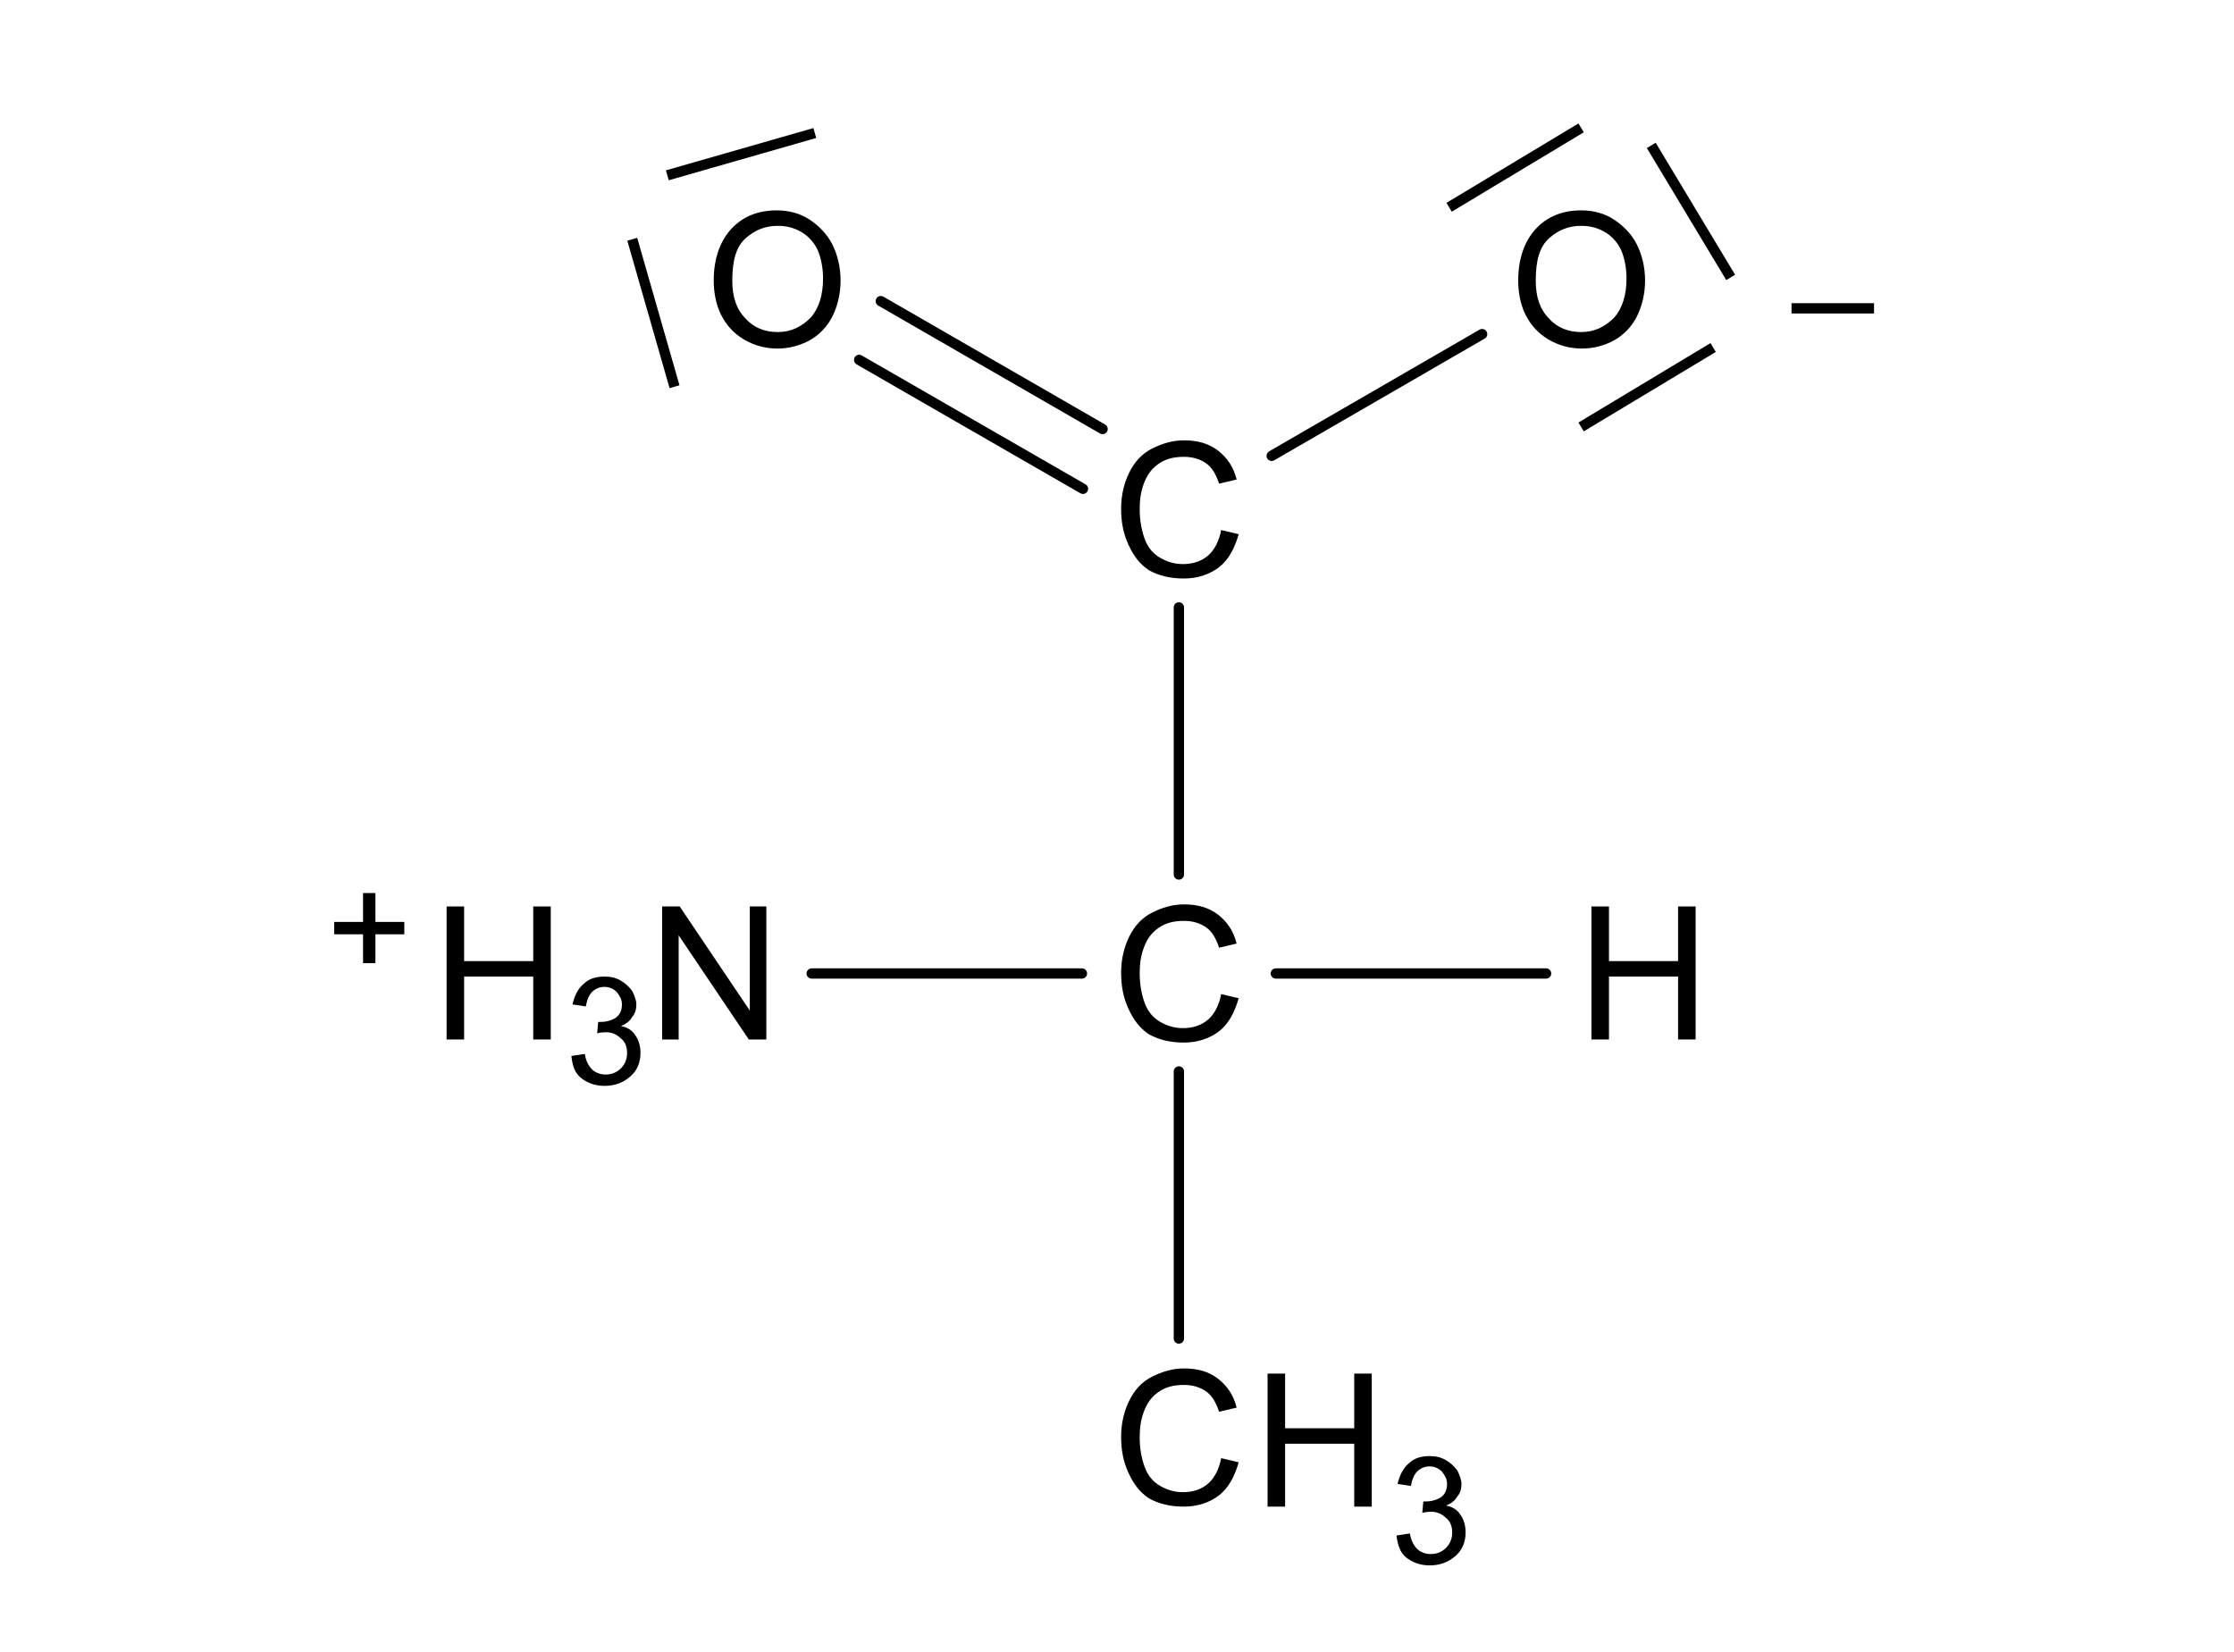 <svg xmlns="http://www.w3.org/2000/svg" xmlns:xlink="http://www.w3.org/1999/xlink" xml:space="preserve" id="Ebene_1" x="0" y="0" enable-background="new 0 0 216.6 160.2" version="1.1" viewBox="0 0 216.6 160.2"><style>.st0{stroke-linecap:round}.st0,.st1{fill:none;stroke:#000;stroke-miterlimit:10}</style><path d="M114.3 84.8V58.9M114.3 129.8v-25.9M123.7 94.4h26.2M105 47.4 83.3 34.9m23.6 6.7L85.4 29.2M104.9 94.4H78.7M123.3 44.2l20.4-11.8" class="st0"/><g><path d="M69.2 27.2c0-2.1.6-3.8 1.7-5s2.6-1.8 4.4-1.8c1.2 0 2.3.3 3.2.9s1.7 1.4 2.2 2.4.8 2.2.8 3.5-.3 2.5-.8 3.5-1.3 1.8-2.2 2.3-2 .8-3.1.8c-1.2 0-2.3-.3-3.3-.9s-1.7-1.4-2.2-2.4-.7-2.2-.7-3.3zm1.8 0c0 1.6.4 2.8 1.3 3.7.8.9 1.9 1.3 3.1 1.3 1.3 0 2.3-.5 3.2-1.4.8-.9 1.2-2.2 1.2-3.8 0-1-.2-2-.5-2.7s-.9-1.4-1.6-1.8-1.4-.6-2.3-.6c-1.2 0-2.2.4-3.1 1.2-.9.8-1.3 2.1-1.3 4.1z"/></g><path d="M64.7 17 79 12.9M65.4 37.5l-4.1-14.3" class="st1"/><g><path d="M147.2 27.2c0-2.1.6-3.8 1.7-5s2.6-1.8 4.4-1.8c1.2 0 2.3.3 3.2.9s1.7 1.4 2.2 2.4.8 2.2.8 3.5-.3 2.5-.8 3.5-1.3 1.8-2.2 2.3-2 .8-3.1.8c-1.2 0-2.3-.3-3.3-.9s-1.7-1.4-2.2-2.4-.7-2.2-.7-3.3zm1.7 0c0 1.6.4 2.8 1.3 3.7.8.9 1.9 1.3 3.1 1.3 1.3 0 2.3-.5 3.2-1.4.8-.9 1.2-2.2 1.2-3.8 0-1-.2-2-.5-2.7s-.9-1.4-1.6-1.8c-.7-.4-1.4-.6-2.3-.6-1.2 0-2.2.4-3.1 1.2-.9.8-1.3 2.1-1.3 4.1z"/></g><g><path d="M173.7 30.4v-1h8v1h-8z"/></g><path d="m153.3 12.4-12.8 7.7m25.6 13.6-12.8 7.7m6.8-27.3 7.7 12.8" class="st1"/><g><path d="m118.4 51.4 1.7.4c-.4 1.4-1 2.5-1.9 3.2s-2.1 1.1-3.4 1.1c-1.4 0-2.5-.3-3.4-.8-.9-.6-1.5-1.4-2-2.5s-.7-2.2-.7-3.5.3-2.5.8-3.5 1.2-1.8 2.2-2.3 2-.8 3.1-.8c1.3 0 2.4.3 3.3 1s1.5 1.6 1.8 2.8l-1.7.4c-.3-.9-.7-1.6-1.3-2s-1.3-.6-2.1-.6c-1 0-1.8.2-2.5.7s-1.1 1.1-1.4 1.9-.4 1.6-.4 2.5c0 1.1.2 2.1.5 2.9s.8 1.4 1.5 1.8 1.4.6 2.2.6c1 0 1.8-.3 2.4-.8s1.1-1.4 1.3-2.5z"/></g><g><path d="m118.4 96.4 1.7.4c-.4 1.4-1 2.5-1.9 3.2s-2.1 1.1-3.4 1.1c-1.4 0-2.5-.3-3.4-.8-.9-.6-1.5-1.4-2-2.5s-.7-2.2-.7-3.5.3-2.5.8-3.5 1.2-1.8 2.2-2.3 2-.8 3.1-.8c1.3 0 2.4.3 3.3 1s1.5 1.6 1.8 2.8l-1.7.4c-.3-.9-.7-1.6-1.3-2s-1.3-.6-2.1-.6c-1 0-1.8.2-2.5.7s-1.1 1.1-1.4 1.9-.4 1.6-.4 2.5c0 1.1.2 2.1.5 2.9s.8 1.4 1.5 1.8 1.4.6 2.2.6c1 0 1.8-.3 2.4-.8s1.1-1.4 1.3-2.5z"/></g><g><path d="M154.3 100.8V87.9h1.7v5.3h6.7v-5.3h1.7v12.9h-1.7v-6.1H156v6.1h-1.7z"/></g><g><path d="M64.2 100.8V87.9h1.7L72.7 98V87.9h1.6v12.9h-1.7l-6.8-10.1v10.1h-1.6z"/></g><g><path d="m55.4 102.4 1.3-.2c.1.7.4 1.2.7 1.5s.8.5 1.3.5c.6 0 1.1-.2 1.5-.6s.6-.9.6-1.5-.2-1.1-.6-1.4c-.4-.4-.9-.6-1.4-.6-.2 0-.5 0-.9.1l.1-1.1h.2c.5 0 1-.1 1.5-.4.4-.3.6-.7.6-1.3 0-.5-.2-.8-.5-1.2-.3-.3-.7-.5-1.2-.5s-.9.2-1.2.5-.5.8-.6 1.4l-1.3-.2c.2-.8.5-1.5 1.1-2 .5-.5 1.2-.7 2-.7.6 0 1.1.1 1.6.4s.8.6 1.1 1c.2.4.4.9.4 1.3s-.1.9-.4 1.2c-.2.4-.6.7-1.1.9.6.1 1.1.4 1.4.9.3.4.5 1 .5 1.7 0 .9-.3 1.7-1 2.3s-1.5.9-2.5.9c-.9 0-1.7-.3-2.3-.8s-.8-1.2-.9-2.1z"/></g><g><path d="M43.3 100.8V87.9H45v5.3h6.7v-5.3h1.7v12.9h-1.7v-6.1H45v6.1h-1.7z"/></g><g><path d="M35.2 93.4v-2.8h-2.8v-1.2h2.8v-2.8h1.2v2.8h2.8v1.2h-2.8v2.8h-1.2z"/></g><g><path d="m118.4 141.4 1.7.4c-.4 1.4-1 2.5-1.9 3.2s-2.1 1.1-3.4 1.1c-1.4 0-2.5-.3-3.4-.8-.9-.6-1.5-1.4-2-2.5s-.7-2.2-.7-3.5.3-2.5.8-3.5 1.2-1.8 2.2-2.3 2-.8 3.1-.8c1.3 0 2.4.3 3.3 1s1.5 1.6 1.8 2.8l-1.7.4c-.3-.9-.7-1.6-1.3-2s-1.3-.6-2.1-.6c-1 0-1.8.2-2.5.7s-1.1 1.1-1.4 1.9-.4 1.6-.4 2.5c0 1.1.2 2.1.5 2.9s.8 1.4 1.5 1.8 1.4.6 2.2.6c1 0 1.8-.3 2.4-.8s1.1-1.4 1.3-2.5z"/></g><g><path d="M122.9 146.1v-12.9h1.7v5.3h6.7v-5.3h1.7v12.9h-1.7V140h-6.7v6.1h-1.7z"/></g><g><path d="m135.4 148.9 1.3-.2c.1.7.4 1.2.7 1.5s.8.5 1.3.5c.6 0 1.1-.2 1.5-.6.4-.4.6-.9.6-1.5s-.2-1.1-.6-1.4c-.4-.4-.9-.6-1.4-.6-.2 0-.5 0-.9.1l.1-1.1h.2c.5 0 1-.1 1.5-.4.4-.3.6-.7.6-1.3 0-.5-.2-.8-.5-1.2-.3-.3-.7-.5-1.2-.5s-.9.2-1.2.5-.5.8-.6 1.4l-1.3-.2c.2-.8.5-1.5 1.1-2 .5-.5 1.2-.7 2-.7.6 0 1.1.1 1.6.4s.8.6 1.1 1c.2.4.4.9.4 1.3s-.1.9-.4 1.2c-.2.4-.6.7-1.1.9.6.1 1.1.4 1.4.9.3.4.5 1 .5 1.7 0 .9-.3 1.7-1 2.3s-1.5.9-2.5.9c-.9 0-1.7-.3-2.3-.8s-.8-1.3-.9-2.1z"/></g></svg>